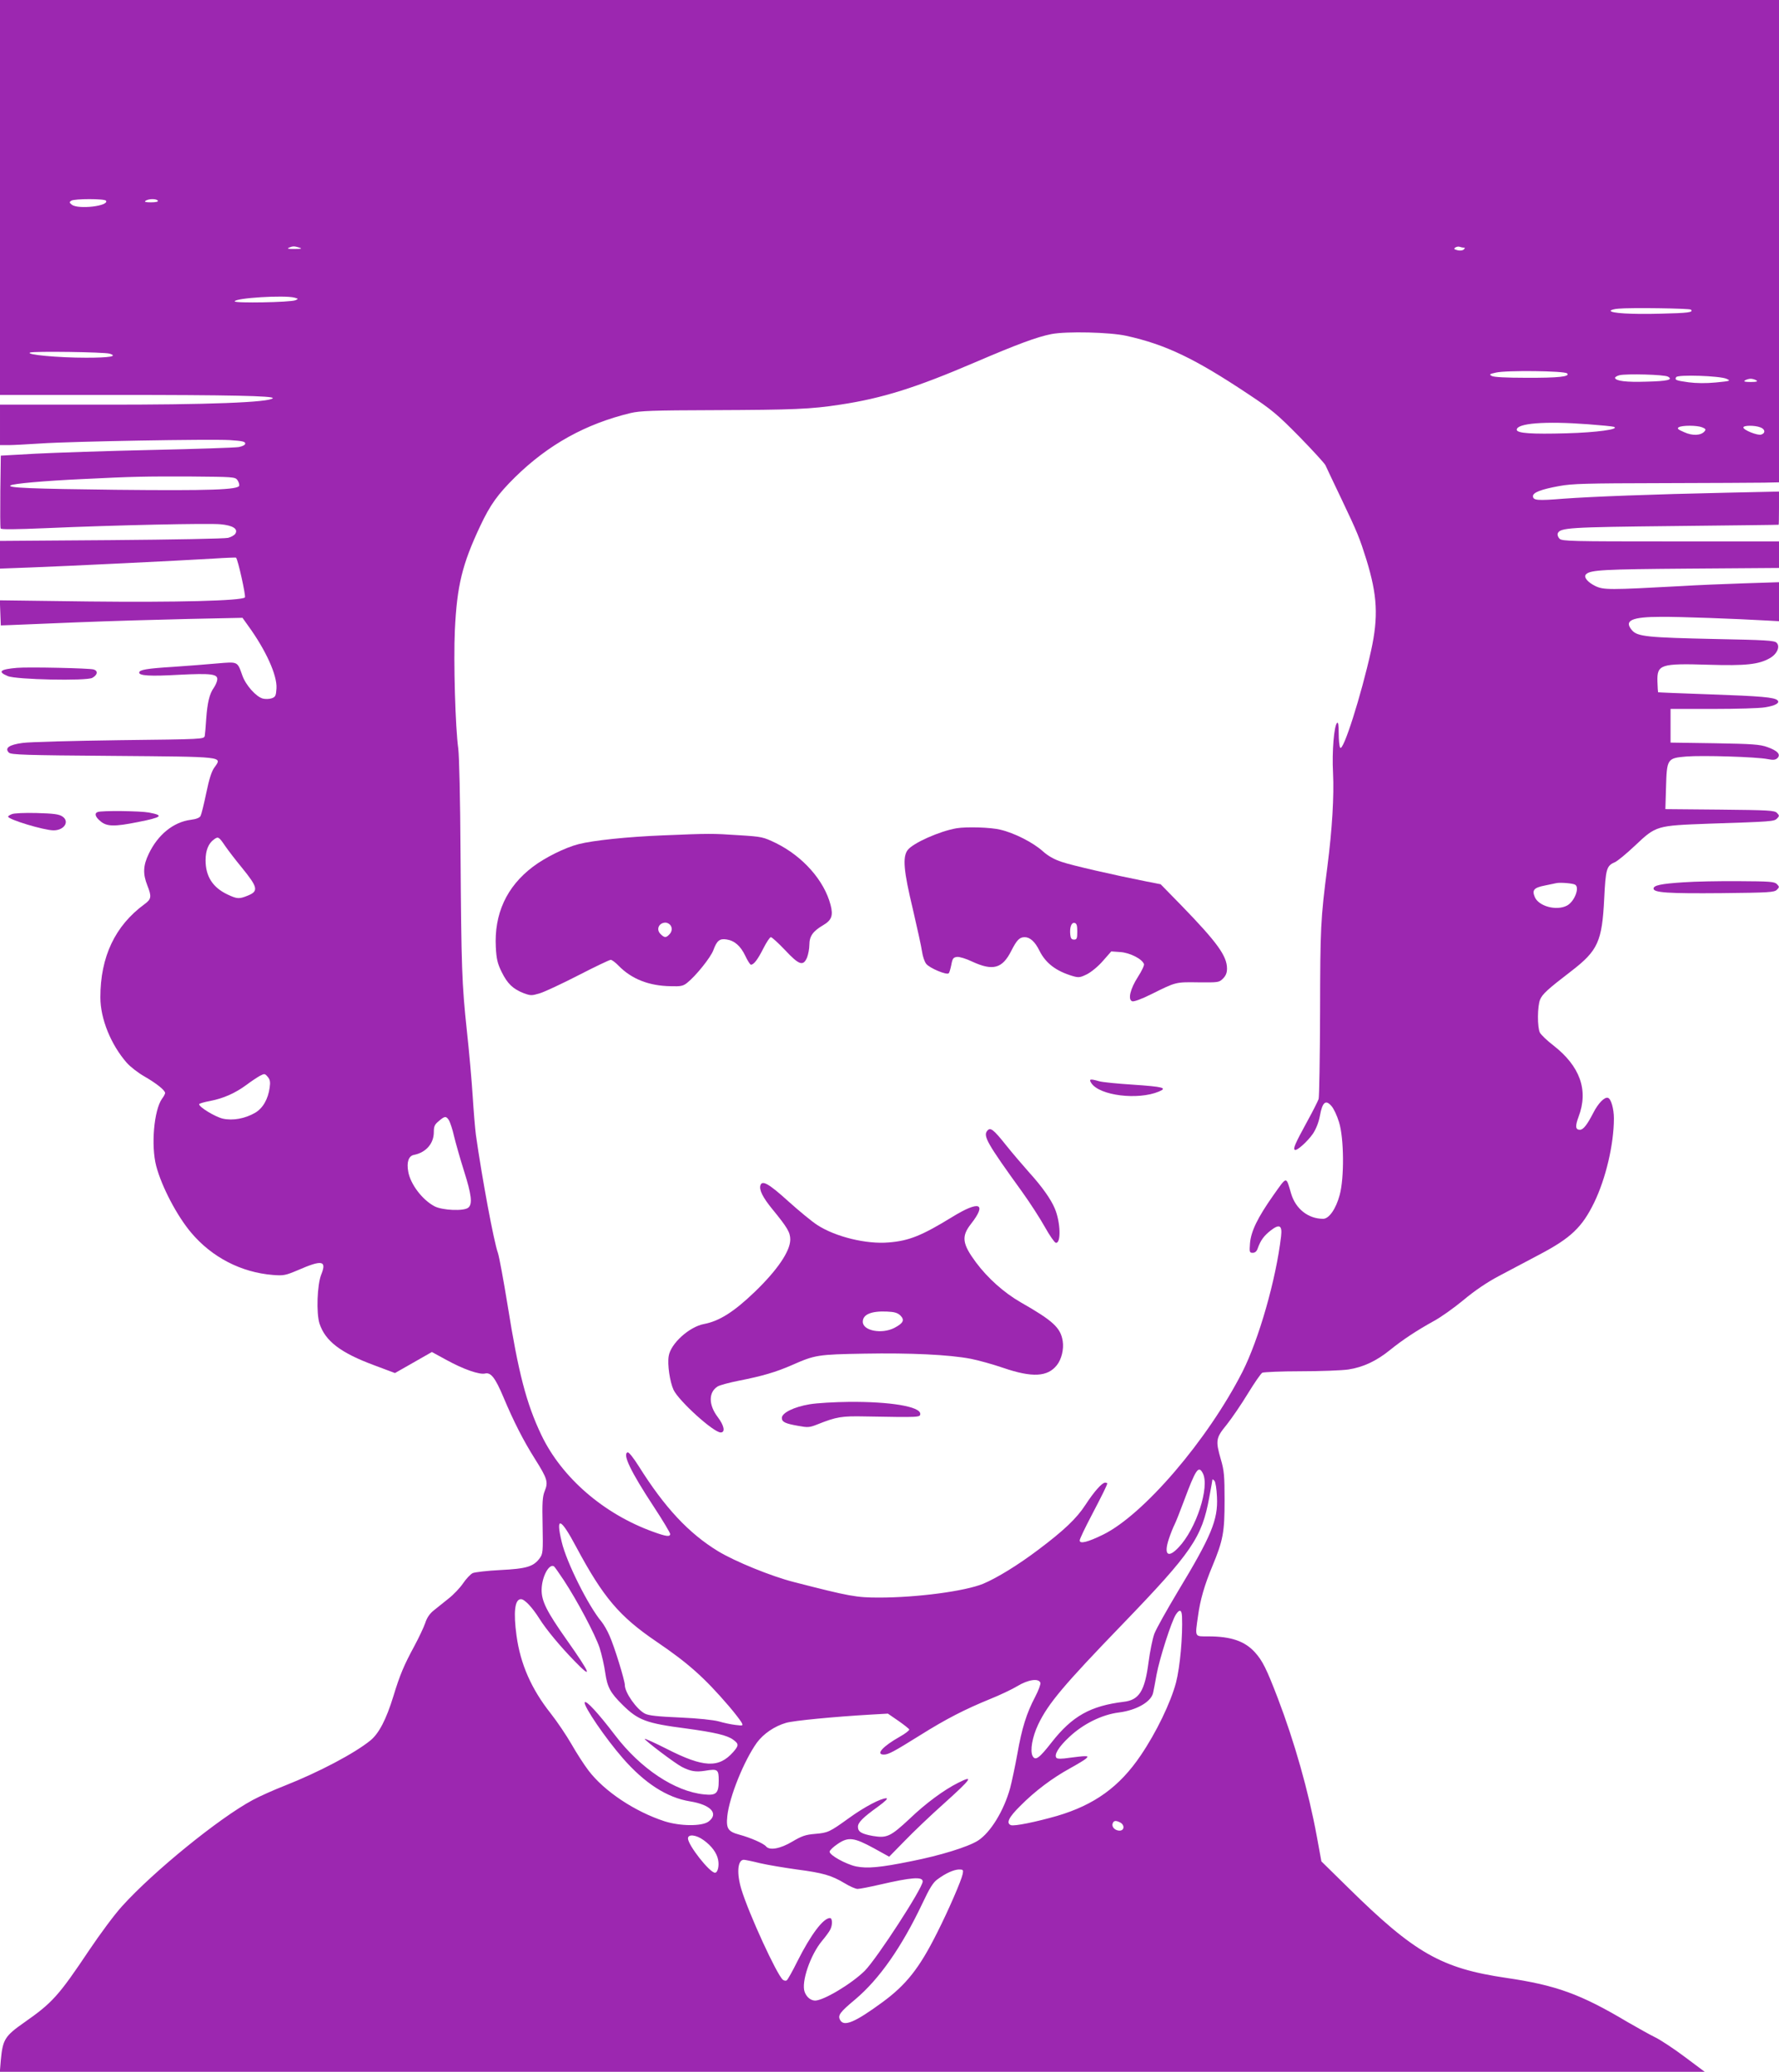 <?xml version="1.0" standalone="no"?>
<!DOCTYPE svg PUBLIC "-//W3C//DTD SVG 20010904//EN"
 "http://www.w3.org/TR/2001/REC-SVG-20010904/DTD/svg10.dtd">
<svg version="1.0" xmlns="http://www.w3.org/2000/svg"
 width="1099pt" height="1280pt" viewBox="0 0 1099 1280"
 preserveAspectRatio="xMidYMid meet">
<g transform="translate(0,1280) scale(0.1,-0.1)"
fill="#9c27b0" stroke="none">
<path d="M0 11580 l0 -1220 718 0 c701 0 976 -6 967 -20 -16 -26 -404 -41
-1062 -40 l-623 0 0 -125 0 -125 53 0 c28 0 117 5 197 10 188 13 1047 28 1170
21 75 -5 95 -9 95 -21 0 -9 -15 -17 -40 -22 -22 -4 -265 -12 -540 -18 -275 -6
-597 -17 -715 -23 l-215 -12 -3 -220 c-1 -121 -1 -224 2 -230 2 -7 92 -6 281
2 435 19 1003 31 1077 24 77 -7 110 -29 92 -58 -6 -10 -26 -21 -45 -26 -19 -5
-343 -11 -721 -14 l-688 -5 0 -86 0 -85 188 7 c219 8 937 43 1132 55 74 5 137
7 138 6 12 -11 62 -239 55 -246 -21 -21 -426 -31 -966 -25 l-548 7 3 -78 3
-77 55 2 c30 1 217 9 415 17 198 8 509 17 691 21 l332 7 35 -49 c109 -150 180
-306 175 -387 -3 -45 -6 -53 -29 -61 -14 -5 -39 -6 -55 -2 -42 11 -106 83
-127 143 -31 88 -26 85 -157 74 -63 -6 -185 -15 -270 -21 -162 -10 -209 -18
-210 -35 -2 -20 69 -24 245 -14 200 10 242 5 237 -31 -1 -12 -11 -34 -21 -49
-27 -37 -40 -93 -47 -191 -3 -47 -7 -94 -9 -106 -5 -21 -6 -21 -527 -27 -288
-4 -557 -11 -598 -17 -84 -11 -113 -32 -85 -60 14 -13 95 -16 640 -20 701 -6
678 -3 630 -71 -18 -24 -33 -72 -51 -159 -14 -68 -30 -132 -35 -141 -5 -11
-27 -20 -61 -24 -107 -14 -203 -92 -259 -210 -35 -72 -37 -124 -9 -195 28 -70
25 -85 -17 -116 -182 -133 -273 -325 -273 -576 0 -132 65 -292 163 -404 22
-25 71 -63 110 -85 73 -42 127 -85 127 -102 0 -5 -8 -21 -19 -35 -50 -71 -69
-289 -36 -416 34 -128 128 -308 217 -413 128 -151 307 -244 504 -260 66 -5 77
-3 155 30 149 65 178 59 144 -26 -26 -64 -32 -240 -11 -305 36 -108 130 -180
338 -257 l128 -48 114 65 114 65 88 -48 c107 -59 206 -93 240 -85 36 9 63 -25
114 -146 63 -150 123 -268 195 -382 76 -121 83 -142 60 -198 -14 -35 -16 -71
-13 -214 3 -161 2 -174 -18 -201 -38 -52 -82 -65 -243 -73 -80 -4 -157 -13
-171 -19 -14 -7 -41 -36 -60 -64 -19 -28 -60 -71 -90 -94 -30 -24 -71 -57 -91
-73 -24 -19 -42 -45 -52 -77 -9 -26 -39 -90 -67 -142 -64 -118 -90 -179 -130
-311 -44 -143 -89 -230 -142 -273 -98 -80 -321 -197 -526 -278 -69 -27 -159
-67 -201 -90 -207 -111 -614 -442 -807 -656 -46 -50 -136 -172 -202 -270 -190
-284 -228 -326 -402 -448 -120 -84 -133 -105 -145 -232 l-6 -73 5266 0 5266 0
-123 92 c-68 51 -150 105 -183 121 -33 16 -109 59 -170 94 -290 173 -442 228
-749 273 -402 59 -567 153 -977 557 l-166 163 -28 153 c-51 278 -138 585 -242
857 -69 180 -94 230 -140 281 -63 70 -149 99 -288 99 -87 0 -83 -8 -64 127 13
97 40 191 89 308 66 159 75 209 75 405 0 152 -3 185 -23 253 -34 118 -31 133
36 215 31 39 90 125 130 191 41 67 81 125 90 130 10 4 116 9 237 9 121 0 254
5 295 11 91 14 173 52 259 122 78 63 165 120 268 177 43 23 126 82 185 131 68
57 145 109 215 146 59 31 173 92 253 134 194 102 264 169 338 321 72 148 122
361 122 520 0 59 -17 120 -36 127 -21 8 -61 -33 -91 -92 -38 -74 -62 -105 -83
-105 -28 0 -30 22 -8 81 62 164 9 312 -157 441 -38 29 -75 65 -82 78 -17 33
-16 163 1 204 14 34 45 63 195 178 162 125 188 182 201 444 9 185 15 205 64
226 16 6 74 54 128 105 129 122 131 122 453 134 397 13 404 14 423 32 15 16
15 18 -1 35 -16 15 -50 17 -353 20 l-336 3 4 133 c5 178 7 182 125 192 99 8
434 -2 503 -16 35 -7 48 -5 60 6 23 22 1 46 -61 68 -47 17 -92 20 -326 24
l-273 4 0 104 0 104 263 0 c144 0 288 4 321 10 63 10 93 27 77 43 -19 19 -101
26 -416 37 -175 6 -320 12 -322 13 -1 2 -3 31 -4 66 -3 106 18 113 317 104
229 -7 309 2 376 40 46 25 67 73 43 96 -13 14 -71 17 -378 23 -419 9 -482 15
-515 54 -52 60 -3 83 180 83 115 1 465 -12 656 -23 l72 -4 0 120 0 121 -217
-7 c-120 -4 -294 -11 -388 -17 -443 -24 -478 -24 -529 0 -49 24 -75 56 -58 73
27 27 109 31 640 35 l552 4 0 82 0 82 -670 0 c-612 0 -671 1 -686 17 -9 9 -14
23 -11 32 14 36 67 39 722 46 352 4 641 7 643 8 1 1 2 48 2 103 l0 102 -322
-7 c-465 -10 -830 -24 -1009 -37 -161 -13 -189 -11 -189 16 0 22 51 42 162 62
80 15 168 17 633 18 297 1 582 2 633 3 l92 2 0 1490 0 1490 -5495 0 -5495 0 0
-1220z m655 -20 c20 -33 -171 -55 -211 -25 -16 13 -17 16 -4 25 20 13 207 13
215 0z m320 0 c4 -6 -12 -10 -42 -10 -35 0 -44 3 -33 10 20 13 67 13 75 0z
m875 -290 c19 -6 12 -8 -30 -8 -39 -1 -49 2 -35 8 24 10 33 10 65 0z m7193 0
c8 0 8 -3 0 -11 -7 -7 -23 -9 -39 -5 -22 6 -25 9 -13 17 7 5 20 7 27 4 8 -3
19 -5 25 -5z m-7223 -309 c24 -7 24 -7 5 -16 -31 -13 -375 -19 -375 -7 0 21
308 40 370 23z m8626 -74 c17 -17 -17 -21 -186 -25 -184 -5 -310 3 -310 18 0
5 21 11 48 13 72 7 441 2 448 -6z m-3487 -162 c243 -54 422 -140 751 -359 148
-98 181 -126 317 -264 83 -85 155 -164 161 -176 5 -12 50 -106 100 -211 100
-210 111 -239 153 -372 68 -222 75 -352 29 -563 -62 -280 -173 -628 -191 -599
-5 8 -9 48 -9 89 0 49 -3 71 -10 64 -19 -19 -32 -177 -25 -309 7 -142 -5 -346
-35 -580 -42 -326 -44 -375 -45 -895 -1 -283 -5 -526 -9 -540 -5 -14 -37 -78
-73 -143 -72 -132 -86 -164 -74 -171 12 -8 78 51 112 100 19 29 35 68 43 111
15 84 36 101 71 60 14 -15 35 -60 47 -100 31 -98 33 -345 4 -450 -23 -86 -66
-147 -102 -147 -92 0 -170 61 -198 156 -32 109 -24 110 -110 -11 -97 -138
-138 -222 -144 -297 -4 -54 -3 -58 17 -58 14 0 25 9 31 28 18 50 38 77 80 110
54 42 72 32 64 -36 -31 -267 -138 -639 -239 -838 -215 -421 -610 -882 -860
-1005 -96 -47 -145 -59 -145 -36 0 9 33 78 73 154 69 132 97 189 97 198 0 3
-6 5 -13 5 -19 0 -68 -55 -122 -138 -54 -83 -133 -158 -290 -276 -127 -96
-258 -176 -342 -211 -113 -46 -408 -85 -642 -85 -141 0 -181 7 -527 96 -138
35 -364 127 -469 191 -180 110 -328 268 -488 523 -33 52 -62 90 -70 87 -32
-11 18 -117 162 -336 56 -85 101 -161 101 -168 0 -19 -24 -16 -104 13 -306
110 -566 335 -692 599 -93 195 -142 386 -208 800 -25 154 -52 300 -60 324 -25
68 -99 467 -136 729 -5 37 -14 145 -20 241 -6 95 -22 277 -36 404 -31 290 -34
389 -39 1092 -2 346 -8 601 -14 650 -18 128 -30 538 -21 732 13 274 45 406
156 642 63 134 109 197 216 303 206 202 436 329 713 396 59 14 138 17 515 18
494 2 598 6 780 34 260 39 469 105 830 260 266 114 385 158 475 176 93 18 362
12 464 -11z m-6282 -110 c53 -16 2 -25 -145 -25 -174 0 -377 19 -346 32 22 9
458 3 491 -7z m9004 -122 c20 -20 -53 -28 -256 -27 -119 0 -197 4 -209 11 -18
10 -15 12 25 21 62 15 425 11 440 -5z m623 -20 c34 -19 -3 -28 -134 -31 -124
-4 -188 4 -193 23 -1 5 12 13 28 17 45 10 277 4 299 -9z m361 -13 c29 -13 26
-14 -65 -23 -61 -6 -121 -5 -168 1 -80 11 -88 15 -77 32 10 17 269 8 310 -10z
m185 -10 c11 -7 1 -10 -35 -10 -36 0 -46 3 -35 10 8 5 24 10 35 10 11 0 27 -5
35 -10z m-1041 -271 c80 -6 153 -13 161 -16 39 -15 -108 -35 -292 -40 -216 -6
-308 0 -308 22 0 40 172 54 439 34z m706 -19 c22 -9 25 -13 15 -25 -22 -26
-74 -29 -126 -5 -38 16 -45 23 -34 30 20 13 112 13 145 0z m359 0 c31 -11 34
-36 6 -45 -22 -7 -110 28 -110 44 0 14 70 14 104 1z m-9408 -325 c8 -11 13
-26 12 -35 -5 -26 -178 -32 -763 -26 -518 6 -673 12 -650 27 16 11 206 28 440
39 324 16 384 17 679 16 253 -2 269 -3 282 -21z m-74 -2263 c18 -26 63 -85
101 -131 101 -124 106 -147 36 -175 -52 -21 -65 -20 -124 8 -91 43 -135 112
-135 211 0 61 18 105 52 129 26 19 30 17 70 -42z m8339 -238 c29 -18 -5 -105
-51 -129 -65 -34 -176 -4 -199 54 -18 42 -4 57 62 70 29 6 61 13 72 15 23 5
102 -1 116 -10z m-8065 -1253 c-10 -72 -42 -128 -90 -156 -62 -36 -138 -50
-200 -36 -47 11 -146 71 -146 89 0 4 30 13 68 20 82 16 153 47 224 99 29 22
67 47 83 56 29 15 31 15 49 -6 14 -17 17 -31 12 -66z m1108 -203 c7 -13 22
-57 31 -98 10 -41 37 -137 61 -213 47 -148 54 -206 27 -228 -27 -23 -159 -17
-208 8 -76 40 -149 136 -163 214 -11 59 2 98 36 104 74 15 122 70 122 141 0
35 5 47 31 68 37 32 45 32 63 4z m4656 -2179 c45 -83 -40 -345 -149 -459 -66
-70 -93 -46 -60 53 11 33 27 73 35 88 8 16 34 81 58 146 73 196 90 221 116
172z m88 -148 c7 -140 -34 -240 -242 -584 -68 -114 -134 -231 -145 -261 -11
-30 -27 -109 -36 -177 -23 -177 -58 -232 -153 -243 -205 -25 -318 -88 -445
-250 -78 -100 -101 -116 -118 -85 -17 33 -2 118 35 196 62 129 156 241 523
621 426 442 488 533 533 779 11 59 20 109 20 112 0 3 5 0 12 -7 7 -7 14 -51
16 -101z m-3958 -309 c167 -312 267 -429 495 -584 196 -133 296 -222 448 -399
36 -42 70 -87 77 -99 12 -22 12 -23 -36 -17 -27 3 -74 13 -104 22 -34 9 -126
19 -240 24 -139 6 -193 12 -216 24 -51 26 -124 130 -124 176 0 29 -65 240 -95
306 -13 31 -36 70 -49 86 -81 96 -217 368 -246 493 -39 162 -7 151 90 -32z
m-77 -205 c84 -128 193 -334 221 -417 13 -41 29 -111 35 -155 13 -89 31 -123
107 -198 96 -95 146 -114 394 -146 176 -24 253 -42 289 -69 36 -26 36 -36 0
-77 -89 -100 -183 -96 -412 21 -71 36 -131 63 -134 61 -5 -6 186 -151 229
-173 54 -28 87 -33 144 -24 78 13 84 8 84 -60 0 -80 -15 -94 -91 -86 -180 18
-392 159 -549 365 -106 139 -182 221 -188 203 -7 -23 127 -220 235 -344 135
-155 273 -244 415 -267 130 -21 180 -76 115 -125 -41 -30 -175 -29 -272 2
-184 60 -372 185 -470 314 -28 37 -75 110 -105 163 -30 52 -87 137 -127 188
-120 151 -188 306 -212 481 -20 145 -11 226 27 226 23 0 69 -49 114 -120 42
-67 129 -172 217 -262 115 -119 102 -82 -49 132 -124 176 -155 239 -154 309 1
78 45 162 76 144 4 -2 31 -41 61 -86z m3819 -224 c5 -121 -12 -311 -37 -408
-33 -124 -121 -307 -218 -450 -131 -194 -286 -306 -517 -374 -129 -37 -265
-65 -285 -57 -31 12 -14 48 58 119 91 92 198 172 307 232 47 26 92 53 100 61
12 12 11 14 -10 14 -14 0 -56 -5 -94 -10 -45 -7 -73 -7 -79 -1 -18 18 13 69
79 130 86 81 202 138 306 151 110 14 202 67 212 124 3 12 12 61 21 111 18 98
92 329 119 370 23 35 36 31 38 -12z m-875 -409 c3 -8 -11 -47 -32 -87 -54
-103 -82 -193 -110 -352 -14 -76 -34 -172 -45 -213 -39 -140 -121 -274 -199
-324 -62 -39 -234 -92 -412 -127 -191 -39 -272 -46 -341 -32 -63 14 -163 69
-163 91 0 8 23 30 50 48 66 45 101 40 224 -27 l94 -52 96 98 c53 55 162 159
244 232 170 153 186 177 85 126 -86 -43 -199 -126 -298 -221 -119 -111 -141
-121 -227 -107 -72 13 -93 26 -93 57 0 26 30 57 125 125 46 34 63 51 50 51
-34 0 -136 -54 -230 -122 -122 -88 -130 -91 -210 -98 -59 -5 -82 -13 -141 -48
-74 -44 -140 -56 -162 -29 -15 18 -94 53 -164 72 -71 19 -83 38 -75 115 13
120 103 342 183 454 41 55 108 101 180 122 48 14 300 38 524 51 l105 6 64 -44
c36 -25 66 -49 68 -54 1 -6 -25 -26 -59 -45 -106 -60 -150 -110 -98 -110 28 0
60 17 225 120 161 101 277 160 431 223 60 24 136 60 169 80 66 40 131 50 142
21z m494 -864 c28 -16 25 -50 -5 -50 -28 0 -51 24 -42 45 6 18 20 19 47 5z
m-2574 -109 c49 -35 81 -79 89 -120 8 -38 -2 -81 -19 -81 -33 0 -167 171 -167
212 0 28 51 23 97 -11z m348 -142 c47 -11 150 -28 228 -39 161 -21 213 -36
295 -85 31 -19 67 -35 80 -35 13 0 74 12 135 26 199 46 267 51 267 20 0 -41
-284 -478 -358 -552 -82 -81 -255 -184 -307 -184 -27 1 -52 21 -64 53 -23 60
35 230 108 317 21 25 43 55 49 67 16 29 15 73 -1 73 -41 0 -118 -102 -201
-267 -30 -61 -60 -114 -66 -118 -6 -4 -17 -2 -24 4 -37 31 -209 405 -256 558
-30 99 -24 183 15 183 7 0 52 -9 100 -21z m1252 -67 c-8 -40 -88 -225 -159
-365 -108 -216 -190 -320 -338 -428 -169 -124 -237 -152 -260 -109 -16 29 -2
48 94 128 148 125 286 322 414 592 44 94 67 131 93 149 51 38 101 60 133 61
26 0 28 -2 23 -28z"/>
<path d="M5910 7683 c-106 -18 -271 -92 -303 -135 -32 -43 -25 -127 32 -364
27 -116 53 -234 57 -263 4 -28 15 -63 26 -76 20 -26 127 -71 139 -58 4 4 11
28 16 53 7 38 12 45 35 48 14 2 57 -11 94 -29 128 -59 186 -43 241 66 34 67
51 85 83 85 33 0 64 -28 91 -83 39 -78 102 -126 205 -157 38 -11 46 -10 89 11
27 14 70 49 99 83 l51 58 56 -4 c59 -4 134 -42 146 -74 3 -8 -14 -43 -37 -79
-47 -73 -64 -140 -36 -151 10 -4 57 13 119 44 153 76 149 75 290 73 123 -1
128 -1 152 23 18 18 25 36 25 62 0 78 -61 162 -280 388 l-130 133 -87 17
c-197 39 -460 99 -524 121 -46 15 -85 37 -117 66 -60 54 -176 113 -262 133
-60 15 -210 19 -270 9z m745 -638 c0 -43 -3 -50 -20 -50 -15 0 -21 8 -23 29
-5 45 6 78 26 74 13 -3 17 -14 17 -53z"/>
<path d="M4096 7639 c-222 -9 -430 -31 -521 -54 -83 -21 -208 -83 -283 -140
-163 -123 -240 -292 -229 -498 4 -72 10 -99 36 -152 36 -73 70 -105 136 -131
44 -16 49 -16 102 0 31 10 138 60 239 112 101 52 189 94 197 94 7 0 29 -16 48
-36 80 -82 187 -125 323 -127 61 -2 76 1 101 21 53 42 145 156 162 202 21 58
39 73 81 66 49 -7 87 -40 116 -101 14 -30 30 -55 35 -55 18 0 42 32 77 101 19
38 40 69 46 69 7 0 46 -36 88 -80 87 -93 112 -101 136 -45 7 19 14 54 14 78 0
53 22 84 85 121 53 31 63 60 46 125 -39 151 -171 300 -337 382 -79 38 -85 40
-230 49 -164 11 -181 11 -468 -1z m42 -551 c17 -17 15 -44 -4 -62 -20 -21 -30
-20 -54 4 -28 28 -10 69 31 70 8 0 20 -5 27 -12z"/>
<path d="M6742 6108 c51 -77 287 -106 417 -52 55 23 28 30 -164 43 -93 6 -186
15 -205 21 -56 16 -65 14 -48 -12z"/>
<path d="M6099 5814 c-27 -32 -1 -78 215 -377 49 -68 112 -166 141 -218 29
-52 59 -95 67 -97 34 -7 30 127 -6 212 -24 57 -78 134 -157 221 -39 44 -105
121 -145 171 -78 98 -96 111 -115 88z"/>
<path d="M4698 5478 c-10 -28 14 -76 73 -148 94 -115 111 -144 111 -189 -1
-72 -80 -188 -219 -322 -129 -124 -219 -181 -314 -199 -91 -17 -206 -121 -218
-198 -9 -52 7 -159 30 -209 33 -69 247 -263 291 -263 30 0 22 42 -18 95 -57
75 -58 153 -1 189 12 8 72 24 132 36 143 28 229 53 329 97 141 62 157 65 446
70 282 5 523 -6 658 -32 46 -9 136 -34 200 -56 178 -61 274 -56 331 17 29 36
44 100 36 149 -13 82 -59 125 -261 240 -102 59 -202 148 -275 246 -85 115 -91
160 -31 237 101 129 53 147 -116 43 -189 -116 -267 -147 -392 -157 -138 -12
-329 35 -440 107 -32 20 -113 87 -181 148 -118 107 -160 131 -171 99z m865
-806 c27 -28 17 -47 -38 -76 -78 -40 -195 -18 -195 38 0 45 52 67 148 63 49
-2 67 -8 85 -25z"/>
<path d="M5001 4124 c-96 -16 -171 -53 -171 -84 0 -25 20 -35 100 -49 60 -11
70 -11 120 9 118 47 149 52 295 49 335 -6 340 -6 340 16 0 45 -184 76 -440 74
-88 -1 -198 -7 -244 -15z"/>
<path d="M105 8674 c-105 -9 -122 -24 -57 -51 51 -22 484 -31 522 -11 33 18
37 44 8 52 -27 8 -402 16 -473 10z"/>
<path d="M603 7783 c-21 -8 -15 -30 18 -57 39 -33 85 -34 230 -5 151 30 164
41 69 59 -53 10 -294 13 -317 3z"/>
<path d="M73 7770 c-13 -5 -23 -12 -23 -15 0 -18 222 -85 281 -85 66 0 101 55
54 86 -21 14 -54 18 -158 21 -73 2 -142 -1 -154 -7z"/>
<path d="M10400 7349 c-140 -9 -185 -19 -185 -39 0 -25 90 -31 422 -28 291 3
324 5 340 21 16 16 16 18 0 35 -16 15 -42 17 -235 18 -119 1 -273 -2 -342 -7z"/>
</g>
</svg>
